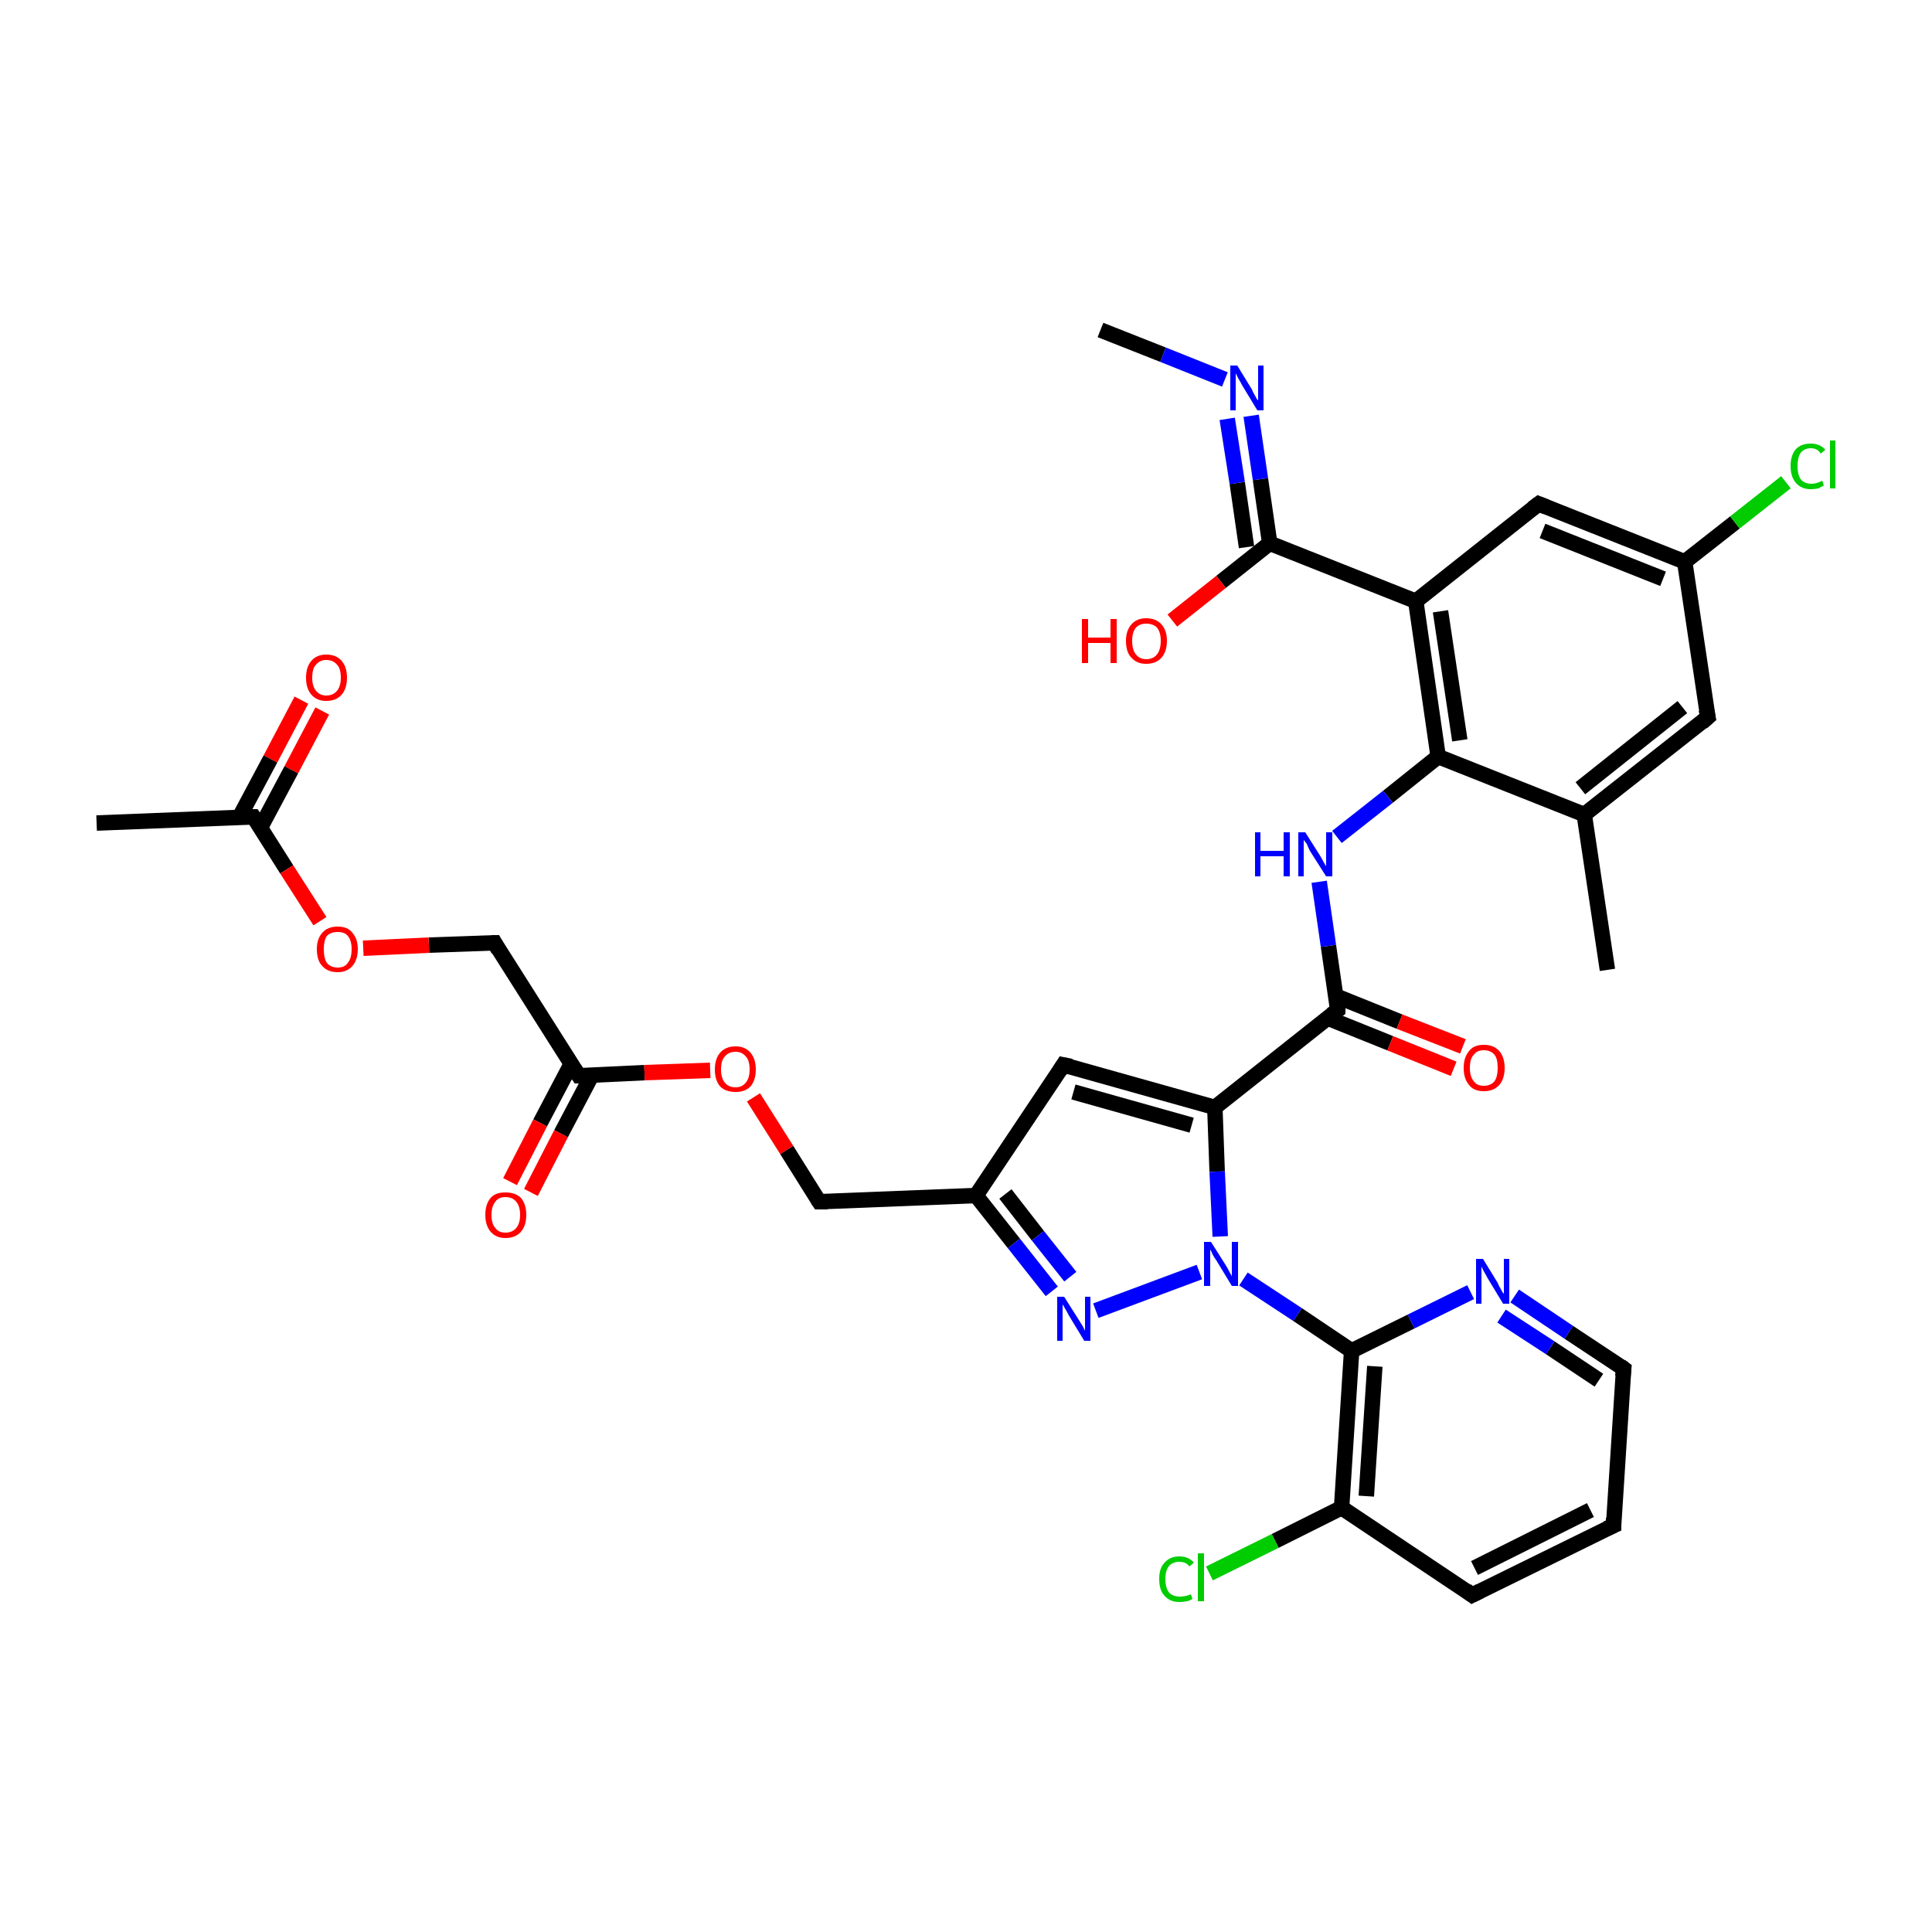 <?xml version='1.0' encoding='iso-8859-1'?>
<svg version='1.1' baseProfile='full'
              xmlns='http://www.w3.org/2000/svg'
                      xmlns:rdkit='http://www.rdkit.org/xml'
                      xmlns:xlink='http://www.w3.org/1999/xlink'
                  xml:space='preserve'
width='250px' height='250px' viewBox='0 0 250 250'>
<!-- END OF HEADER -->
<rect style='opacity:1.0;fill:#FFFFFF;stroke:none' width='250.0' height='250.0' x='0.0' y='0.0'> </rect>
<path class='bond-0 atom-0 atom-11' d='M 208.0,125.5 L 205.0,105.4' style='fill:none;fill-rule:evenodd;stroke:#000000;stroke-width:2.0px;stroke-linecap:butt;stroke-linejoin:miter;stroke-opacity:1' />
<path class='bond-1 atom-1 atom-12' d='M 12.5,106.5 L 32.8,105.7' style='fill:none;fill-rule:evenodd;stroke:#000000;stroke-width:2.0px;stroke-linecap:butt;stroke-linejoin:miter;stroke-opacity:1' />
<path class='bond-2 atom-2 atom-25' d='M 142.4,42.7 L 150.5,45.9' style='fill:none;fill-rule:evenodd;stroke:#000000;stroke-width:2.0px;stroke-linecap:butt;stroke-linejoin:miter;stroke-opacity:1' />
<path class='bond-2 atom-2 atom-25' d='M 150.5,45.9 L 158.5,49.1' style='fill:none;fill-rule:evenodd;stroke:#0000FF;stroke-width:2.0px;stroke-linecap:butt;stroke-linejoin:miter;stroke-opacity:1' />
<path class='bond-3 atom-3 atom-4' d='M 208.8,197.4 L 190.5,206.4' style='fill:none;fill-rule:evenodd;stroke:#000000;stroke-width:2.0px;stroke-linecap:butt;stroke-linejoin:miter;stroke-opacity:1' />
<path class='bond-3 atom-3 atom-4' d='M 205.8,195.4 L 190.8,202.9' style='fill:none;fill-rule:evenodd;stroke:#000000;stroke-width:2.0px;stroke-linecap:butt;stroke-linejoin:miter;stroke-opacity:1' />
<path class='bond-4 atom-3 atom-5' d='M 208.8,197.4 L 210.1,177.1' style='fill:none;fill-rule:evenodd;stroke:#000000;stroke-width:2.0px;stroke-linecap:butt;stroke-linejoin:miter;stroke-opacity:1' />
<path class='bond-5 atom-4 atom-16' d='M 190.5,206.4 L 173.6,195.1' style='fill:none;fill-rule:evenodd;stroke:#000000;stroke-width:2.0px;stroke-linecap:butt;stroke-linejoin:miter;stroke-opacity:1' />
<path class='bond-6 atom-5 atom-26' d='M 210.1,177.1 L 203.0,172.4' style='fill:none;fill-rule:evenodd;stroke:#000000;stroke-width:2.0px;stroke-linecap:butt;stroke-linejoin:miter;stroke-opacity:1' />
<path class='bond-6 atom-5 atom-26' d='M 203.0,172.4 L 196.0,167.7' style='fill:none;fill-rule:evenodd;stroke:#0000FF;stroke-width:2.0px;stroke-linecap:butt;stroke-linejoin:miter;stroke-opacity:1' />
<path class='bond-6 atom-5 atom-26' d='M 206.9,178.6 L 200.6,174.4' style='fill:none;fill-rule:evenodd;stroke:#000000;stroke-width:2.0px;stroke-linecap:butt;stroke-linejoin:miter;stroke-opacity:1' />
<path class='bond-6 atom-5 atom-26' d='M 200.6,174.4 L 194.3,170.3' style='fill:none;fill-rule:evenodd;stroke:#0000FF;stroke-width:2.0px;stroke-linecap:butt;stroke-linejoin:miter;stroke-opacity:1' />
<path class='bond-7 atom-6 atom-11' d='M 221.0,92.8 L 205.0,105.4' style='fill:none;fill-rule:evenodd;stroke:#000000;stroke-width:2.0px;stroke-linecap:butt;stroke-linejoin:miter;stroke-opacity:1' />
<path class='bond-7 atom-6 atom-11' d='M 217.7,91.5 L 204.5,102.0' style='fill:none;fill-rule:evenodd;stroke:#000000;stroke-width:2.0px;stroke-linecap:butt;stroke-linejoin:miter;stroke-opacity:1' />
<path class='bond-8 atom-6 atom-13' d='M 221.0,92.8 L 218.0,72.7' style='fill:none;fill-rule:evenodd;stroke:#000000;stroke-width:2.0px;stroke-linecap:butt;stroke-linejoin:miter;stroke-opacity:1' />
<path class='bond-9 atom-7 atom-13' d='M 199.1,65.2 L 218.0,72.7' style='fill:none;fill-rule:evenodd;stroke:#000000;stroke-width:2.0px;stroke-linecap:butt;stroke-linejoin:miter;stroke-opacity:1' />
<path class='bond-9 atom-7 atom-13' d='M 199.6,68.7 L 215.2,74.9' style='fill:none;fill-rule:evenodd;stroke:#000000;stroke-width:2.0px;stroke-linecap:butt;stroke-linejoin:miter;stroke-opacity:1' />
<path class='bond-10 atom-7 atom-15' d='M 199.1,65.2 L 183.2,77.8' style='fill:none;fill-rule:evenodd;stroke:#000000;stroke-width:2.0px;stroke-linecap:butt;stroke-linejoin:miter;stroke-opacity:1' />
<path class='bond-11 atom-8 atom-14' d='M 137.6,137.8 L 126.3,154.7' style='fill:none;fill-rule:evenodd;stroke:#000000;stroke-width:2.0px;stroke-linecap:butt;stroke-linejoin:miter;stroke-opacity:1' />
<path class='bond-12 atom-8 atom-17' d='M 137.6,137.8 L 157.2,143.3' style='fill:none;fill-rule:evenodd;stroke:#000000;stroke-width:2.0px;stroke-linecap:butt;stroke-linejoin:miter;stroke-opacity:1' />
<path class='bond-12 atom-8 atom-17' d='M 138.9,141.3 L 154.2,145.6' style='fill:none;fill-rule:evenodd;stroke:#000000;stroke-width:2.0px;stroke-linecap:butt;stroke-linejoin:miter;stroke-opacity:1' />
<path class='bond-13 atom-9 atom-14' d='M 106.0,155.5 L 126.3,154.7' style='fill:none;fill-rule:evenodd;stroke:#000000;stroke-width:2.0px;stroke-linecap:butt;stroke-linejoin:miter;stroke-opacity:1' />
<path class='bond-14 atom-9 atom-35' d='M 106.0,155.5 L 101.8,148.8' style='fill:none;fill-rule:evenodd;stroke:#000000;stroke-width:2.0px;stroke-linecap:butt;stroke-linejoin:miter;stroke-opacity:1' />
<path class='bond-14 atom-9 atom-35' d='M 101.8,148.8 L 97.5,142.0' style='fill:none;fill-rule:evenodd;stroke:#FF0000;stroke-width:2.0px;stroke-linecap:butt;stroke-linejoin:miter;stroke-opacity:1' />
<path class='bond-15 atom-10 atom-18' d='M 64.0,122.0 L 74.9,139.2' style='fill:none;fill-rule:evenodd;stroke:#000000;stroke-width:2.0px;stroke-linecap:butt;stroke-linejoin:miter;stroke-opacity:1' />
<path class='bond-16 atom-10 atom-34' d='M 64.0,122.0 L 55.5,122.3' style='fill:none;fill-rule:evenodd;stroke:#000000;stroke-width:2.0px;stroke-linecap:butt;stroke-linejoin:miter;stroke-opacity:1' />
<path class='bond-16 atom-10 atom-34' d='M 55.5,122.3 L 47.0,122.7' style='fill:none;fill-rule:evenodd;stroke:#FF0000;stroke-width:2.0px;stroke-linecap:butt;stroke-linejoin:miter;stroke-opacity:1' />
<path class='bond-17 atom-11 atom-19' d='M 205.0,105.4 L 186.1,97.9' style='fill:none;fill-rule:evenodd;stroke:#000000;stroke-width:2.0px;stroke-linecap:butt;stroke-linejoin:miter;stroke-opacity:1' />
<path class='bond-18 atom-12 atom-30' d='M 33.7,107.1 L 37.7,99.6' style='fill:none;fill-rule:evenodd;stroke:#000000;stroke-width:2.0px;stroke-linecap:butt;stroke-linejoin:miter;stroke-opacity:1' />
<path class='bond-18 atom-12 atom-30' d='M 37.7,99.6 L 41.7,92.0' style='fill:none;fill-rule:evenodd;stroke:#FF0000;stroke-width:2.0px;stroke-linecap:butt;stroke-linejoin:miter;stroke-opacity:1' />
<path class='bond-18 atom-12 atom-30' d='M 31.0,105.7 L 35.0,98.2' style='fill:none;fill-rule:evenodd;stroke:#000000;stroke-width:2.0px;stroke-linecap:butt;stroke-linejoin:miter;stroke-opacity:1' />
<path class='bond-18 atom-12 atom-30' d='M 35.0,98.2 L 39.0,90.6' style='fill:none;fill-rule:evenodd;stroke:#FF0000;stroke-width:2.0px;stroke-linecap:butt;stroke-linejoin:miter;stroke-opacity:1' />
<path class='bond-19 atom-12 atom-34' d='M 32.8,105.7 L 37.1,112.5' style='fill:none;fill-rule:evenodd;stroke:#000000;stroke-width:2.0px;stroke-linecap:butt;stroke-linejoin:miter;stroke-opacity:1' />
<path class='bond-19 atom-12 atom-34' d='M 37.1,112.5 L 41.4,119.2' style='fill:none;fill-rule:evenodd;stroke:#FF0000;stroke-width:2.0px;stroke-linecap:butt;stroke-linejoin:miter;stroke-opacity:1' />
<path class='bond-20 atom-13 atom-23' d='M 218.0,72.7 L 224.5,67.6' style='fill:none;fill-rule:evenodd;stroke:#000000;stroke-width:2.0px;stroke-linecap:butt;stroke-linejoin:miter;stroke-opacity:1' />
<path class='bond-20 atom-13 atom-23' d='M 224.5,67.6 L 231.1,62.4' style='fill:none;fill-rule:evenodd;stroke:#00CC00;stroke-width:2.0px;stroke-linecap:butt;stroke-linejoin:miter;stroke-opacity:1' />
<path class='bond-21 atom-14 atom-28' d='M 126.3,154.7 L 131.2,160.9' style='fill:none;fill-rule:evenodd;stroke:#000000;stroke-width:2.0px;stroke-linecap:butt;stroke-linejoin:miter;stroke-opacity:1' />
<path class='bond-21 atom-14 atom-28' d='M 131.2,160.9 L 136.1,167.1' style='fill:none;fill-rule:evenodd;stroke:#0000FF;stroke-width:2.0px;stroke-linecap:butt;stroke-linejoin:miter;stroke-opacity:1' />
<path class='bond-21 atom-14 atom-28' d='M 130.1,154.5 L 134.3,159.9' style='fill:none;fill-rule:evenodd;stroke:#000000;stroke-width:2.0px;stroke-linecap:butt;stroke-linejoin:miter;stroke-opacity:1' />
<path class='bond-21 atom-14 atom-28' d='M 134.3,159.9 L 138.5,165.2' style='fill:none;fill-rule:evenodd;stroke:#0000FF;stroke-width:2.0px;stroke-linecap:butt;stroke-linejoin:miter;stroke-opacity:1' />
<path class='bond-22 atom-15 atom-19' d='M 183.2,77.8 L 186.1,97.9' style='fill:none;fill-rule:evenodd;stroke:#000000;stroke-width:2.0px;stroke-linecap:butt;stroke-linejoin:miter;stroke-opacity:1' />
<path class='bond-22 atom-15 atom-19' d='M 186.4,79.1 L 188.9,95.8' style='fill:none;fill-rule:evenodd;stroke:#000000;stroke-width:2.0px;stroke-linecap:butt;stroke-linejoin:miter;stroke-opacity:1' />
<path class='bond-23 atom-15 atom-21' d='M 183.2,77.8 L 164.3,70.3' style='fill:none;fill-rule:evenodd;stroke:#000000;stroke-width:2.0px;stroke-linecap:butt;stroke-linejoin:miter;stroke-opacity:1' />
<path class='bond-24 atom-16 atom-20' d='M 173.6,195.1 L 174.9,174.8' style='fill:none;fill-rule:evenodd;stroke:#000000;stroke-width:2.0px;stroke-linecap:butt;stroke-linejoin:miter;stroke-opacity:1' />
<path class='bond-24 atom-16 atom-20' d='M 176.8,193.6 L 177.9,176.8' style='fill:none;fill-rule:evenodd;stroke:#000000;stroke-width:2.0px;stroke-linecap:butt;stroke-linejoin:miter;stroke-opacity:1' />
<path class='bond-25 atom-16 atom-24' d='M 173.6,195.1 L 165.0,199.4' style='fill:none;fill-rule:evenodd;stroke:#000000;stroke-width:2.0px;stroke-linecap:butt;stroke-linejoin:miter;stroke-opacity:1' />
<path class='bond-25 atom-16 atom-24' d='M 165.0,199.4 L 156.5,203.6' style='fill:none;fill-rule:evenodd;stroke:#00CC00;stroke-width:2.0px;stroke-linecap:butt;stroke-linejoin:miter;stroke-opacity:1' />
<path class='bond-26 atom-17 atom-22' d='M 157.2,143.3 L 173.1,130.7' style='fill:none;fill-rule:evenodd;stroke:#000000;stroke-width:2.0px;stroke-linecap:butt;stroke-linejoin:miter;stroke-opacity:1' />
<path class='bond-27 atom-17 atom-29' d='M 157.2,143.3 L 157.5,151.6' style='fill:none;fill-rule:evenodd;stroke:#000000;stroke-width:2.0px;stroke-linecap:butt;stroke-linejoin:miter;stroke-opacity:1' />
<path class='bond-27 atom-17 atom-29' d='M 157.5,151.6 L 157.9,160.0' style='fill:none;fill-rule:evenodd;stroke:#0000FF;stroke-width:2.0px;stroke-linecap:butt;stroke-linejoin:miter;stroke-opacity:1' />
<path class='bond-28 atom-18 atom-31' d='M 73.9,137.7 L 69.9,145.3' style='fill:none;fill-rule:evenodd;stroke:#000000;stroke-width:2.0px;stroke-linecap:butt;stroke-linejoin:miter;stroke-opacity:1' />
<path class='bond-28 atom-18 atom-31' d='M 69.9,145.3 L 66.0,152.9' style='fill:none;fill-rule:evenodd;stroke:#FF0000;stroke-width:2.0px;stroke-linecap:butt;stroke-linejoin:miter;stroke-opacity:1' />
<path class='bond-28 atom-18 atom-31' d='M 76.6,139.1 L 72.6,146.7' style='fill:none;fill-rule:evenodd;stroke:#000000;stroke-width:2.0px;stroke-linecap:butt;stroke-linejoin:miter;stroke-opacity:1' />
<path class='bond-28 atom-18 atom-31' d='M 72.6,146.7 L 68.7,154.3' style='fill:none;fill-rule:evenodd;stroke:#FF0000;stroke-width:2.0px;stroke-linecap:butt;stroke-linejoin:miter;stroke-opacity:1' />
<path class='bond-29 atom-18 atom-35' d='M 74.9,139.2 L 83.4,138.8' style='fill:none;fill-rule:evenodd;stroke:#000000;stroke-width:2.0px;stroke-linecap:butt;stroke-linejoin:miter;stroke-opacity:1' />
<path class='bond-29 atom-18 atom-35' d='M 83.4,138.8 L 91.9,138.5' style='fill:none;fill-rule:evenodd;stroke:#FF0000;stroke-width:2.0px;stroke-linecap:butt;stroke-linejoin:miter;stroke-opacity:1' />
<path class='bond-30 atom-19 atom-27' d='M 186.1,97.9 L 179.6,103.1' style='fill:none;fill-rule:evenodd;stroke:#000000;stroke-width:2.0px;stroke-linecap:butt;stroke-linejoin:miter;stroke-opacity:1' />
<path class='bond-30 atom-19 atom-27' d='M 179.6,103.1 L 173.0,108.3' style='fill:none;fill-rule:evenodd;stroke:#0000FF;stroke-width:2.0px;stroke-linecap:butt;stroke-linejoin:miter;stroke-opacity:1' />
<path class='bond-31 atom-20 atom-26' d='M 174.9,174.8 L 182.6,171.0' style='fill:none;fill-rule:evenodd;stroke:#000000;stroke-width:2.0px;stroke-linecap:butt;stroke-linejoin:miter;stroke-opacity:1' />
<path class='bond-31 atom-20 atom-26' d='M 182.6,171.0 L 190.3,167.2' style='fill:none;fill-rule:evenodd;stroke:#0000FF;stroke-width:2.0px;stroke-linecap:butt;stroke-linejoin:miter;stroke-opacity:1' />
<path class='bond-32 atom-20 atom-29' d='M 174.9,174.8 L 167.9,170.1' style='fill:none;fill-rule:evenodd;stroke:#000000;stroke-width:2.0px;stroke-linecap:butt;stroke-linejoin:miter;stroke-opacity:1' />
<path class='bond-32 atom-20 atom-29' d='M 167.9,170.1 L 160.9,165.5' style='fill:none;fill-rule:evenodd;stroke:#0000FF;stroke-width:2.0px;stroke-linecap:butt;stroke-linejoin:miter;stroke-opacity:1' />
<path class='bond-33 atom-21 atom-25' d='M 164.3,70.3 L 163.1,62.0' style='fill:none;fill-rule:evenodd;stroke:#000000;stroke-width:2.0px;stroke-linecap:butt;stroke-linejoin:miter;stroke-opacity:1' />
<path class='bond-33 atom-21 atom-25' d='M 163.1,62.0 L 161.9,53.8' style='fill:none;fill-rule:evenodd;stroke:#0000FF;stroke-width:2.0px;stroke-linecap:butt;stroke-linejoin:miter;stroke-opacity:1' />
<path class='bond-33 atom-21 atom-25' d='M 161.3,70.8 L 160.1,62.5' style='fill:none;fill-rule:evenodd;stroke:#000000;stroke-width:2.0px;stroke-linecap:butt;stroke-linejoin:miter;stroke-opacity:1' />
<path class='bond-33 atom-21 atom-25' d='M 160.1,62.5 L 158.8,54.2' style='fill:none;fill-rule:evenodd;stroke:#0000FF;stroke-width:2.0px;stroke-linecap:butt;stroke-linejoin:miter;stroke-opacity:1' />
<path class='bond-34 atom-21 atom-32' d='M 164.3,70.3 L 158.0,75.3' style='fill:none;fill-rule:evenodd;stroke:#000000;stroke-width:2.0px;stroke-linecap:butt;stroke-linejoin:miter;stroke-opacity:1' />
<path class='bond-34 atom-21 atom-32' d='M 158.0,75.3 L 151.7,80.3' style='fill:none;fill-rule:evenodd;stroke:#FF0000;stroke-width:2.0px;stroke-linecap:butt;stroke-linejoin:miter;stroke-opacity:1' />
<path class='bond-35 atom-22 atom-27' d='M 173.1,130.7 L 171.9,122.4' style='fill:none;fill-rule:evenodd;stroke:#000000;stroke-width:2.0px;stroke-linecap:butt;stroke-linejoin:miter;stroke-opacity:1' />
<path class='bond-35 atom-22 atom-27' d='M 171.9,122.4 L 170.7,114.1' style='fill:none;fill-rule:evenodd;stroke:#0000FF;stroke-width:2.0px;stroke-linecap:butt;stroke-linejoin:miter;stroke-opacity:1' />
<path class='bond-36 atom-22 atom-33' d='M 171.7,131.7 L 179.9,135.0' style='fill:none;fill-rule:evenodd;stroke:#000000;stroke-width:2.0px;stroke-linecap:butt;stroke-linejoin:miter;stroke-opacity:1' />
<path class='bond-36 atom-22 atom-33' d='M 179.9,135.0 L 188.1,138.3' style='fill:none;fill-rule:evenodd;stroke:#FF0000;stroke-width:2.0px;stroke-linecap:butt;stroke-linejoin:miter;stroke-opacity:1' />
<path class='bond-36 atom-22 atom-33' d='M 172.9,128.9 L 181.1,132.2' style='fill:none;fill-rule:evenodd;stroke:#000000;stroke-width:2.0px;stroke-linecap:butt;stroke-linejoin:miter;stroke-opacity:1' />
<path class='bond-36 atom-22 atom-33' d='M 181.1,132.2 L 189.3,135.4' style='fill:none;fill-rule:evenodd;stroke:#FF0000;stroke-width:2.0px;stroke-linecap:butt;stroke-linejoin:miter;stroke-opacity:1' />
<path class='bond-37 atom-28 atom-29' d='M 141.8,169.6 L 155.2,164.6' style='fill:none;fill-rule:evenodd;stroke:#0000FF;stroke-width:2.0px;stroke-linecap:butt;stroke-linejoin:miter;stroke-opacity:1' />
<path d='M 207.9,197.8 L 208.8,197.4 L 208.8,196.4' style='fill:none;stroke:#000000;stroke-width:2.0px;stroke-linecap:butt;stroke-linejoin:miter;stroke-opacity:1;' />
<path d='M 191.5,205.9 L 190.5,206.4 L 189.7,205.8' style='fill:none;stroke:#000000;stroke-width:2.0px;stroke-linecap:butt;stroke-linejoin:miter;stroke-opacity:1;' />
<path d='M 210.0,178.1 L 210.1,177.1 L 209.7,176.8' style='fill:none;stroke:#000000;stroke-width:2.0px;stroke-linecap:butt;stroke-linejoin:miter;stroke-opacity:1;' />
<path d='M 220.2,93.5 L 221.0,92.8 L 220.8,91.8' style='fill:none;stroke:#000000;stroke-width:2.0px;stroke-linecap:butt;stroke-linejoin:miter;stroke-opacity:1;' />
<path d='M 200.1,65.6 L 199.1,65.2 L 198.3,65.8' style='fill:none;stroke:#000000;stroke-width:2.0px;stroke-linecap:butt;stroke-linejoin:miter;stroke-opacity:1;' />
<path d='M 137.1,138.6 L 137.6,137.8 L 138.6,138.0' style='fill:none;stroke:#000000;stroke-width:2.0px;stroke-linecap:butt;stroke-linejoin:miter;stroke-opacity:1;' />
<path d='M 107.1,155.5 L 106.0,155.5 L 105.8,155.2' style='fill:none;stroke:#000000;stroke-width:2.0px;stroke-linecap:butt;stroke-linejoin:miter;stroke-opacity:1;' />
<path d='M 64.5,122.9 L 64.0,122.0 L 63.6,122.0' style='fill:none;stroke:#000000;stroke-width:2.0px;stroke-linecap:butt;stroke-linejoin:miter;stroke-opacity:1;' />
<path d='M 31.8,105.7 L 32.8,105.7 L 33.0,106.0' style='fill:none;stroke:#000000;stroke-width:2.0px;stroke-linecap:butt;stroke-linejoin:miter;stroke-opacity:1;' />
<path d='M 74.3,138.3 L 74.9,139.2 L 75.3,139.2' style='fill:none;stroke:#000000;stroke-width:2.0px;stroke-linecap:butt;stroke-linejoin:miter;stroke-opacity:1;' />
<path d='M 172.3,131.3 L 173.1,130.7 L 173.1,130.2' style='fill:none;stroke:#000000;stroke-width:2.0px;stroke-linecap:butt;stroke-linejoin:miter;stroke-opacity:1;' />
<path class='atom-23' d='M 231.7 60.3
Q 231.7 58.9, 232.4 58.1
Q 233.1 57.4, 234.3 57.4
Q 235.5 57.4, 236.2 58.2
L 235.6 58.7
Q 235.2 58.0, 234.3 58.0
Q 233.5 58.0, 233.0 58.6
Q 232.6 59.2, 232.6 60.3
Q 232.6 61.4, 233.0 62.0
Q 233.5 62.6, 234.4 62.6
Q 235.1 62.6, 235.8 62.2
L 236.0 62.8
Q 235.7 63.0, 235.3 63.2
Q 234.8 63.3, 234.3 63.3
Q 233.1 63.3, 232.4 62.5
Q 231.7 61.7, 231.7 60.3
' fill='#00CC00'/>
<path class='atom-23' d='M 236.8 57.0
L 237.5 57.0
L 237.5 63.2
L 236.8 63.2
L 236.8 57.0
' fill='#00CC00'/>
<path class='atom-24' d='M 150.0 204.3
Q 150.0 202.9, 150.7 202.2
Q 151.4 201.4, 152.6 201.4
Q 153.8 201.4, 154.5 202.2
L 153.9 202.7
Q 153.5 202.1, 152.6 202.1
Q 151.8 202.1, 151.3 202.6
Q 150.8 203.2, 150.8 204.3
Q 150.8 205.5, 151.3 206.1
Q 151.8 206.6, 152.7 206.6
Q 153.4 206.6, 154.1 206.3
L 154.3 206.9
Q 154.0 207.1, 153.6 207.2
Q 153.1 207.3, 152.6 207.3
Q 151.4 207.3, 150.7 206.5
Q 150.0 205.8, 150.0 204.3
' fill='#00CC00'/>
<path class='atom-24' d='M 155.0 201.0
L 155.8 201.0
L 155.8 207.2
L 155.0 207.2
L 155.0 201.0
' fill='#00CC00'/>
<path class='atom-25' d='M 160.1 47.3
L 162.0 50.4
Q 162.1 50.7, 162.4 51.2
Q 162.7 51.8, 162.8 51.8
L 162.8 47.3
L 163.5 47.3
L 163.5 53.1
L 162.7 53.1
L 160.7 49.8
Q 160.5 49.4, 160.2 48.9
Q 160.0 48.5, 159.9 48.3
L 159.9 53.1
L 159.2 53.1
L 159.2 47.3
L 160.1 47.3
' fill='#0000FF'/>
<path class='atom-26' d='M 191.9 162.9
L 193.8 166.0
Q 193.9 166.3, 194.2 166.8
Q 194.5 167.4, 194.6 167.4
L 194.6 162.9
L 195.3 162.9
L 195.3 168.7
L 194.5 168.7
L 192.5 165.4
Q 192.3 165.0, 192.0 164.5
Q 191.8 164.1, 191.7 163.9
L 191.7 168.7
L 191.0 168.7
L 191.0 162.9
L 191.9 162.9
' fill='#0000FF'/>
<path class='atom-27' d='M 162.4 107.7
L 163.1 107.7
L 163.1 110.1
L 166.1 110.1
L 166.1 107.7
L 166.9 107.7
L 166.9 113.4
L 166.1 113.4
L 166.1 110.8
L 163.1 110.8
L 163.1 113.4
L 162.4 113.4
L 162.4 107.7
' fill='#0000FF'/>
<path class='atom-27' d='M 168.9 107.7
L 170.8 110.7
Q 171.0 111.0, 171.3 111.6
Q 171.6 112.1, 171.6 112.1
L 171.6 107.7
L 172.4 107.7
L 172.4 113.4
L 171.6 113.4
L 169.5 110.1
Q 169.3 109.7, 169.1 109.2
Q 168.8 108.8, 168.7 108.7
L 168.7 113.4
L 168.0 113.4
L 168.0 107.7
L 168.9 107.7
' fill='#0000FF'/>
<path class='atom-28' d='M 137.7 167.8
L 139.6 170.8
Q 139.8 171.1, 140.1 171.6
Q 140.4 172.2, 140.4 172.2
L 140.4 167.8
L 141.1 167.8
L 141.1 173.5
L 140.3 173.5
L 138.3 170.2
Q 138.1 169.8, 137.8 169.3
Q 137.6 168.9, 137.5 168.8
L 137.5 173.5
L 136.8 173.5
L 136.8 167.8
L 137.7 167.8
' fill='#0000FF'/>
<path class='atom-29' d='M 156.7 160.7
L 158.6 163.7
Q 158.8 164.0, 159.1 164.6
Q 159.4 165.1, 159.4 165.2
L 159.4 160.7
L 160.2 160.7
L 160.2 166.4
L 159.4 166.4
L 157.4 163.1
Q 157.1 162.7, 156.9 162.3
Q 156.7 161.8, 156.6 161.7
L 156.6 166.4
L 155.8 166.4
L 155.8 160.7
L 156.7 160.7
' fill='#0000FF'/>
<path class='atom-30' d='M 39.6 87.7
Q 39.6 86.3, 40.3 85.5
Q 41.0 84.7, 42.2 84.7
Q 43.5 84.7, 44.2 85.5
Q 44.9 86.3, 44.9 87.7
Q 44.9 89.1, 44.2 89.9
Q 43.5 90.7, 42.2 90.7
Q 41.0 90.7, 40.3 89.9
Q 39.6 89.1, 39.6 87.7
M 42.2 90.0
Q 43.1 90.0, 43.6 89.4
Q 44.1 88.8, 44.1 87.7
Q 44.1 86.5, 43.6 86.0
Q 43.1 85.4, 42.2 85.4
Q 41.4 85.4, 40.9 86.0
Q 40.4 86.5, 40.4 87.7
Q 40.4 88.8, 40.9 89.4
Q 41.4 90.0, 42.2 90.0
' fill='#FF0000'/>
<path class='atom-31' d='M 62.8 157.2
Q 62.8 155.8, 63.5 155.0
Q 64.1 154.3, 65.4 154.3
Q 66.7 154.3, 67.4 155.0
Q 68.1 155.8, 68.1 157.2
Q 68.1 158.6, 67.4 159.4
Q 66.7 160.2, 65.4 160.2
Q 64.2 160.2, 63.5 159.4
Q 62.8 158.6, 62.8 157.2
M 65.4 159.5
Q 66.3 159.5, 66.8 158.9
Q 67.3 158.3, 67.3 157.2
Q 67.3 156.1, 66.8 155.5
Q 66.3 154.9, 65.4 154.9
Q 64.5 154.9, 64.1 155.5
Q 63.6 156.1, 63.6 157.2
Q 63.6 158.4, 64.1 158.9
Q 64.5 159.5, 65.4 159.5
' fill='#FF0000'/>
<path class='atom-32' d='M 140.0 80.1
L 140.8 80.1
L 140.8 82.5
L 143.7 82.5
L 143.7 80.1
L 144.5 80.1
L 144.5 85.8
L 143.7 85.8
L 143.7 83.2
L 140.8 83.2
L 140.8 85.8
L 140.0 85.8
L 140.0 80.1
' fill='#FF0000'/>
<path class='atom-32' d='M 145.7 82.9
Q 145.7 81.6, 146.4 80.8
Q 147.1 80.0, 148.3 80.0
Q 149.6 80.0, 150.3 80.8
Q 151.0 81.6, 151.0 82.9
Q 151.0 84.3, 150.3 85.1
Q 149.6 85.9, 148.3 85.9
Q 147.1 85.9, 146.4 85.1
Q 145.7 84.4, 145.7 82.9
M 148.3 85.3
Q 149.2 85.3, 149.7 84.7
Q 150.2 84.1, 150.2 82.9
Q 150.2 81.8, 149.7 81.2
Q 149.2 80.7, 148.3 80.7
Q 147.5 80.7, 147.0 81.2
Q 146.5 81.8, 146.5 82.9
Q 146.5 84.1, 147.0 84.7
Q 147.5 85.3, 148.3 85.3
' fill='#FF0000'/>
<path class='atom-33' d='M 189.4 138.2
Q 189.4 136.8, 190.1 136.0
Q 190.7 135.2, 192.0 135.2
Q 193.3 135.2, 194.0 136.0
Q 194.7 136.8, 194.7 138.2
Q 194.7 139.6, 194.0 140.4
Q 193.3 141.2, 192.0 141.2
Q 190.7 141.2, 190.1 140.4
Q 189.4 139.6, 189.4 138.2
M 192.0 140.5
Q 192.9 140.5, 193.4 139.9
Q 193.8 139.3, 193.8 138.2
Q 193.8 137.0, 193.4 136.5
Q 192.9 135.9, 192.0 135.9
Q 191.1 135.9, 190.7 136.5
Q 190.2 137.0, 190.2 138.2
Q 190.2 139.3, 190.7 139.9
Q 191.1 140.5, 192.0 140.5
' fill='#FF0000'/>
<path class='atom-34' d='M 41.0 122.8
Q 41.0 121.5, 41.7 120.7
Q 42.4 119.9, 43.7 119.9
Q 45.0 119.9, 45.6 120.7
Q 46.3 121.5, 46.3 122.8
Q 46.3 124.2, 45.6 125.0
Q 44.9 125.8, 43.7 125.8
Q 42.4 125.8, 41.7 125.0
Q 41.0 124.3, 41.0 122.8
M 43.7 125.2
Q 44.6 125.2, 45.0 124.6
Q 45.5 124.0, 45.5 122.8
Q 45.5 121.7, 45.0 121.1
Q 44.6 120.6, 43.7 120.6
Q 42.8 120.6, 42.3 121.1
Q 41.9 121.7, 41.9 122.8
Q 41.9 124.0, 42.3 124.6
Q 42.8 125.2, 43.7 125.2
' fill='#FF0000'/>
<path class='atom-35' d='M 92.5 138.4
Q 92.5 137.0, 93.2 136.2
Q 93.9 135.4, 95.2 135.4
Q 96.4 135.4, 97.1 136.2
Q 97.8 137.0, 97.8 138.4
Q 97.8 139.8, 97.1 140.6
Q 96.4 141.3, 95.2 141.3
Q 93.9 141.3, 93.2 140.6
Q 92.5 139.8, 92.5 138.4
M 95.2 140.7
Q 96.0 140.7, 96.5 140.1
Q 97.0 139.5, 97.0 138.4
Q 97.0 137.2, 96.5 136.7
Q 96.0 136.1, 95.2 136.1
Q 94.3 136.1, 93.8 136.7
Q 93.3 137.2, 93.3 138.4
Q 93.3 139.5, 93.8 140.1
Q 94.3 140.7, 95.2 140.7
' fill='#FF0000'/>
</svg>
